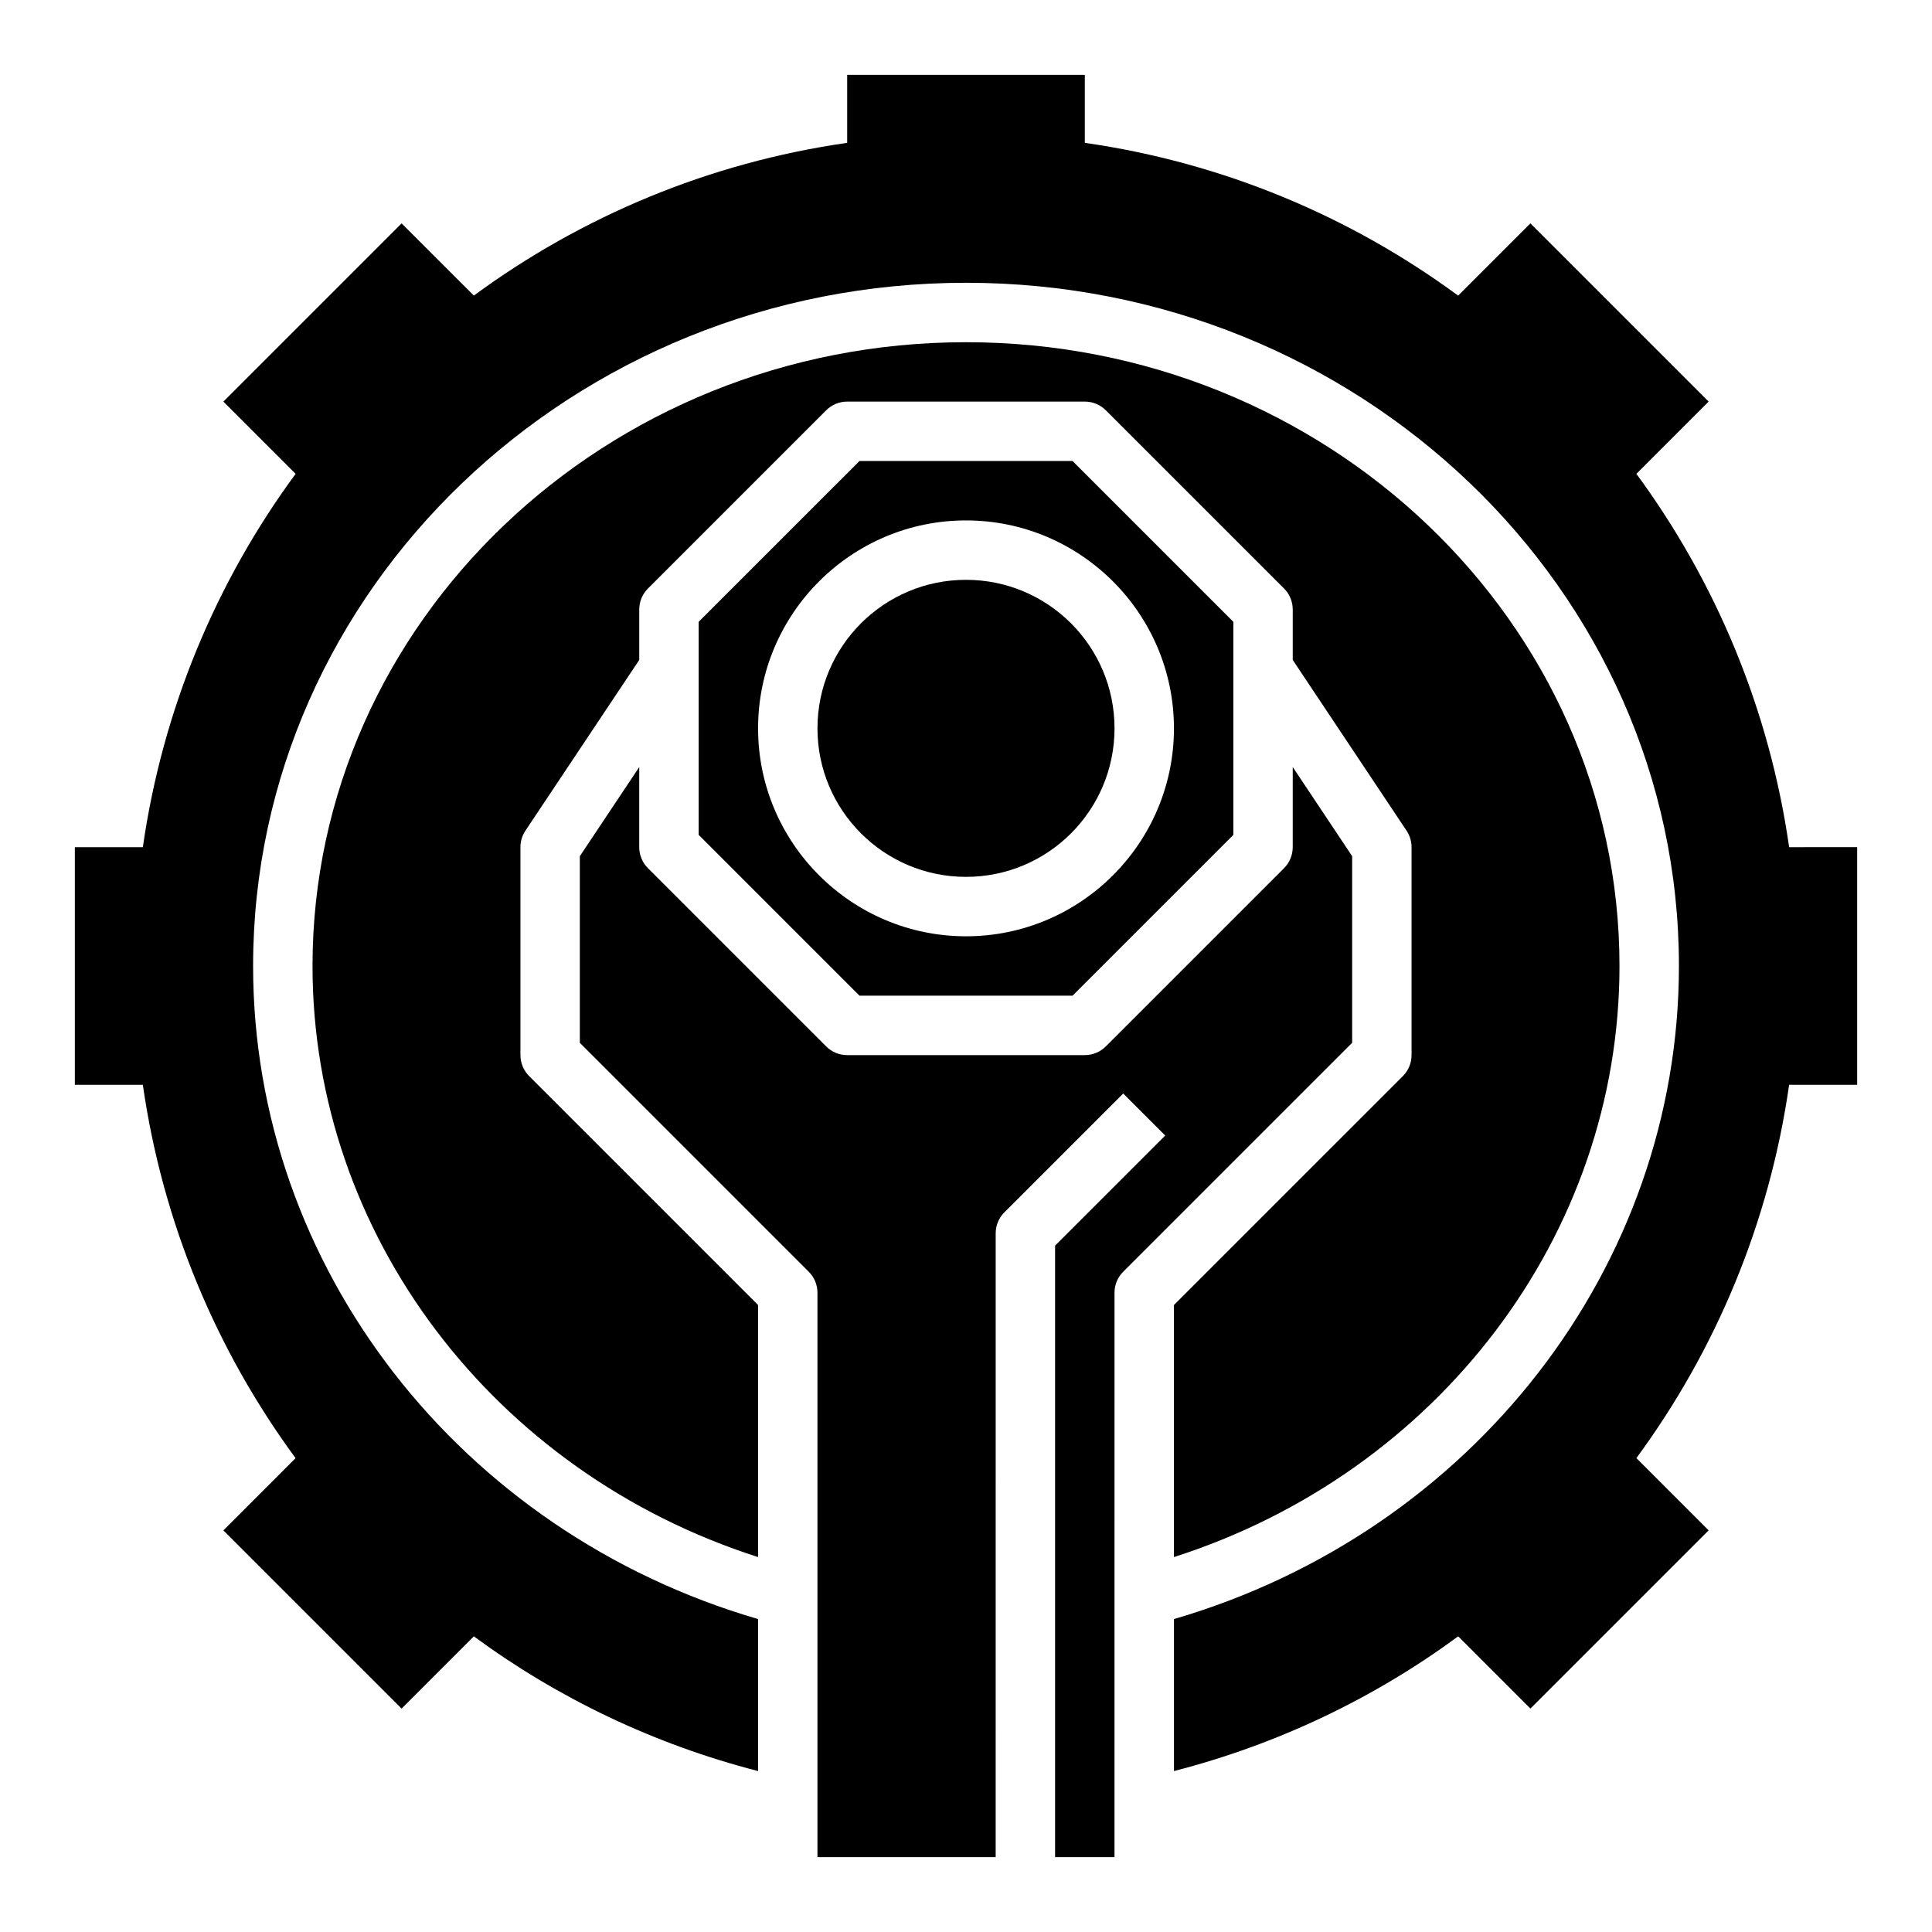 <?xml version="1.0" encoding="UTF-8"?>
<!-- Uploaded to: ICON Repo, www.svgrepo.com, Generator: ICON Repo Mixer Tools -->
<svg fill="#000000" width="800px" height="800px" version="1.1" viewBox="144 144 512 512" xmlns="http://www.w3.org/2000/svg">
 <g>
  <path d="m439.36 337.02c0 21.738-17.621 39.359-39.359 39.359s-39.363-17.621-39.363-39.359c0-21.738 17.625-39.359 39.363-39.359s39.359 17.621 39.359 39.359"/>
  <path d="m423.61 636.16h15.742l0.004-149.57c0-2.094 0.828-4.094 2.305-5.566l60.672-60.668v-49.461l-15.742-23.617-0.004 21.234c0 2.094-0.828 4.094-2.305 5.566l-47.23 47.23c-1.477 1.48-3.473 2.305-5.566 2.305h-62.977c-2.094 0-4.094-0.828-5.566-2.305l-47.23-47.23c-1.48-1.473-2.309-3.473-2.309-5.566v-21.23l-15.742 23.617v49.461l60.668 60.668c1.48 1.469 2.305 3.469 2.305 5.562v149.57h47.23l0.004-165.31c0-2.094 0.828-4.094 2.305-5.566l31.488-31.488 11.133 11.133-29.184 29.18z"/>
  <path d="m618.14 368.51c-5.25-36.668-19.508-70.414-40.477-98.938l19.137-19.145-47.23-47.23-19.145 19.145c-28.523-20.98-62.27-35.234-98.938-40.488v-18.02h-62.977v18.02c-36.668 5.25-70.414 19.508-98.938 40.477l-19.145-19.133-47.23 47.23 19.145 19.145c-20.98 28.52-35.234 62.27-40.488 98.938h-18.02v62.977h18.02c5.25 36.668 19.508 70.414 40.477 98.938l-19.133 19.141 47.23 47.23 19.145-19.145c22.277 16.383 47.766 28.605 75.32 35.699v-40.281c-79.066-23.07-133.82-93.32-133.82-173.07 0-99.844 84.758-181.06 188.93-181.06s188.93 81.215 188.93 181.05c0 79.75-54.758 150-133.82 173.08v40.281c27.551-7.094 53.043-19.316 75.32-35.699l19.141 19.141 47.23-47.23-19.145-19.145c20.973-28.52 35.234-62.27 40.477-98.938h18.031v-62.977z"/>
  <path d="m428.23 407.87 42.621-42.621v-56.457l-42.621-42.617h-56.457l-42.621 42.617v56.457l42.621 42.621zm-83.332-70.848c0-30.379 24.727-55.105 55.105-55.105s55.105 24.727 55.105 55.105c0 30.379-24.727 55.105-55.105 55.105-30.379-0.004-55.105-24.727-55.105-55.105z"/>
  <path d="m573.18 400c0-91.148-77.688-165.31-173.18-165.31s-173.18 74.164-173.18 165.31c0 71.25 48.09 134.24 118.08 156.64v-66.793l-60.668-60.668c-1.484-1.477-2.312-3.477-2.312-5.57v-55.105c0-1.551 0.465-3.078 1.324-4.367l30.164-45.246v-13.359c0-2.094 0.828-4.094 2.305-5.566l47.23-47.23c1.477-1.48 3.477-2.309 5.57-2.309h62.977c2.094 0 4.094 0.828 5.566 2.305l47.23 47.23c1.48 1.477 2.305 3.477 2.305 5.57v13.359l30.164 45.25c0.859 1.289 1.324 2.816 1.324 4.367v55.105c0 2.094-0.828 4.094-2.305 5.566l-60.672 60.668v66.793c69.992-22.406 118.08-85.395 118.08-156.64z"/>
 </g>
</svg>